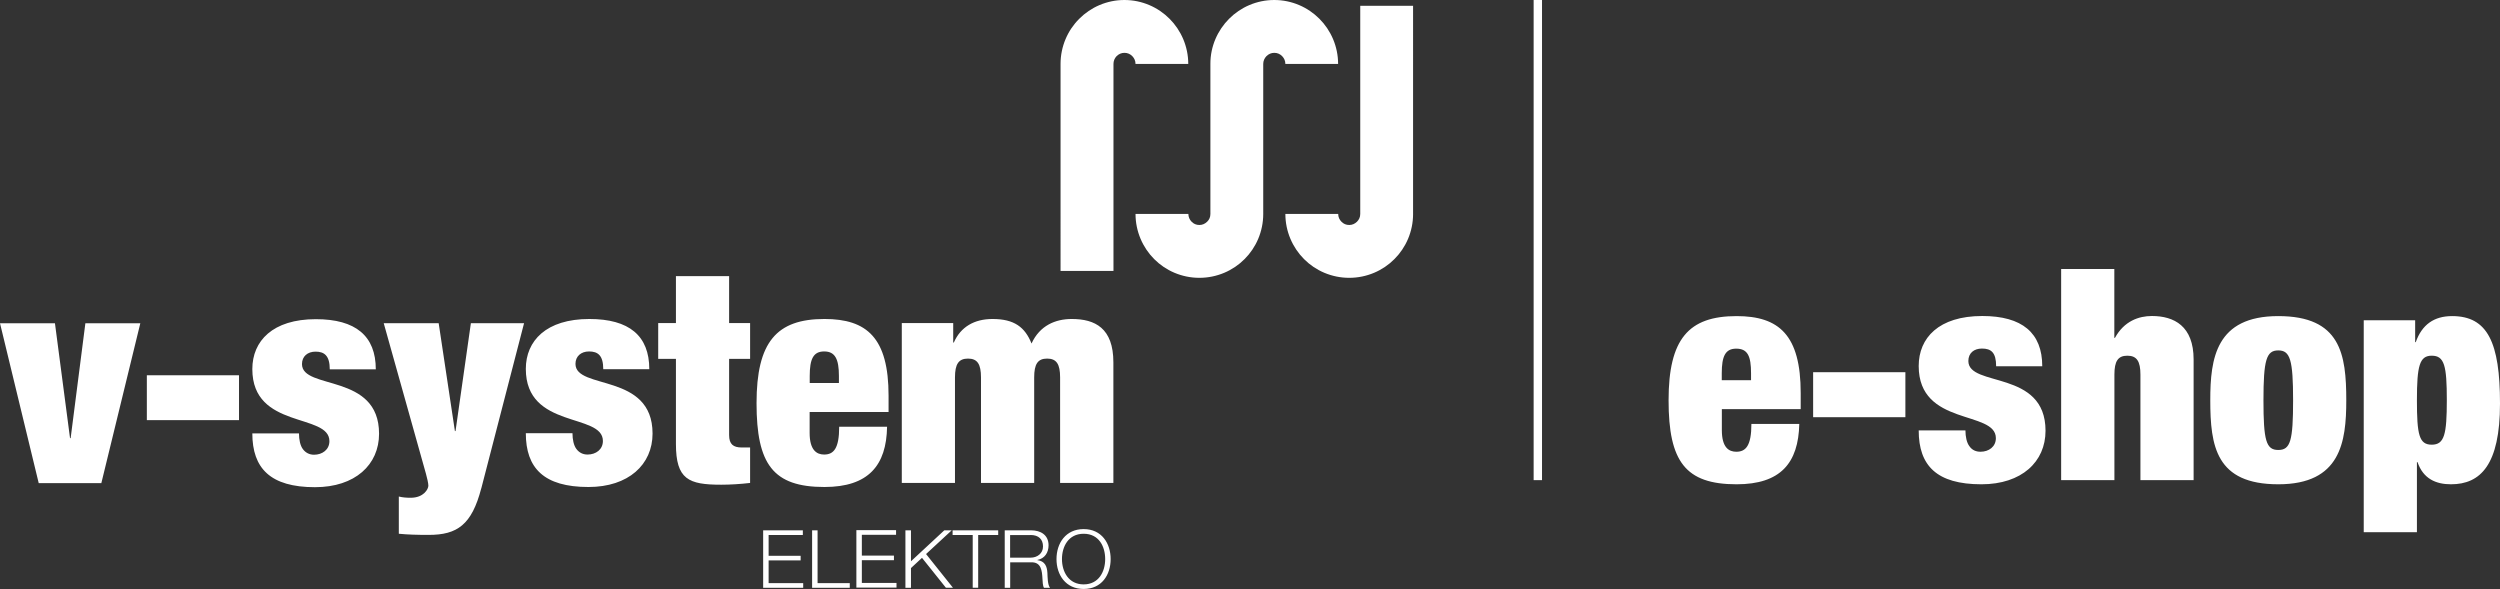 <?xml version="1.0" encoding="UTF-8"?><svg id="Vrstva_2" xmlns="http://www.w3.org/2000/svg" viewBox="0 0 283.46 66.78"><rect x="0" y="0" width="283.46" height="66.78" fill="#333333" stroke="none"/><defs><style>.cls-1{fill:#fff;}</style></defs><g id="Vrstva_1-2"><g><path class="cls-1" d="M128.74,7.25h5.99c0-1.99-.82-3.82-2.12-5.12-1.3-1.31-3.13-2.13-5.12-2.13s-3.82,.82-5.12,2.13c-1.31,1.3-2.12,3.13-2.12,5.12V30.72h6V7.25c0-.35,.13-.65,.36-.89,.24-.23,.53-.37,.89-.37,.35,0,.65,.14,.88,.37,.23,.24,.37,.53,.37,.89m16.98,0h5.99c0-1.99-.82-3.82-2.12-5.12-1.3-1.31-3.13-2.13-5.12-2.13s-3.82,.82-5.12,2.13c-1.3,1.3-2.13,3.13-2.12,5.12V24.26c0,.36-.13,.65-.37,.88-.24,.23-.53,.37-.88,.37s-.65-.13-.88-.37c-.23-.23-.36-.53-.37-.88h-5.99c0,1.99,.82,3.82,2.12,5.12,1.3,1.31,3.13,2.12,5.12,2.12s3.82-.81,5.12-2.12c1.31-1.3,2.12-3.13,2.12-5.12V7.25c0-.35,.14-.65,.37-.89,.24-.23,.53-.37,.89-.37,.35,0,.65,.14,.88,.37,.23,.24,.37,.53,.37,.89m14.48,17.01V.66h-5.99V24.26c0,.36-.14,.65-.37,.88-.24,.23-.53,.37-.88,.37s-.65-.13-.88-.37c-.23-.23-.37-.53-.37-.88h-5.99c0,1.99,.82,3.82,2.12,5.12,1.3,1.31,3.13,2.12,5.12,2.12s3.82-.81,5.12-2.12c1.31-1.3,2.12-3.13,2.12-5.12"/><path class="cls-1" d="M120.41,63.39c0-1.42,.73-2.87,2.46-2.87s2.44,1.44,2.44,2.87-.73,2.87-2.44,2.87-2.46-1.44-2.46-2.87m-.62,0c0,1.78,1.03,3.39,3.08,3.39s3.06-1.61,3.06-3.39-1.02-3.4-3.06-3.4-3.08,1.61-3.08,3.4m-2.94-2.73c.93,0,1.41,.5,1.41,1.3s-.65,1.27-1.41,1.27h-2.32v-2.56h2.32Zm.05-.53h-2.98v6.52h.62v-2.89h2.36c1.17-.05,1.25,.96,1.3,1.88,.02,.27,.02,.76,.17,1.01h.69c-.28-.33-.28-1.22-.3-1.67-.04-.78-.29-1.36-1.14-1.47v-.02c.84-.16,1.27-.84,1.27-1.66,0-1.18-.9-1.7-1.98-1.7m-8.9,.53h2.28v5.98h.62v-5.98h2.27v-.53h-5.17v.53Zm-4.72-.53h-.63v6.52h.63v-2.24l1.25-1.16,2.71,3.39h.8l-3.05-3.82,2.91-2.69h-.84l-3.78,3.51v-3.51Zm-10.59,0h-.62v6.52h4.27v-.53h-3.65v-5.99Zm-1.67,0h-4.5v6.52h4.54v-.53h-3.92v-2.58h3.63v-.52h-3.63v-2.36h3.88v-.53ZM11.49,54.78l4.42-18.13h-6.23l-1.67,13.03h-.07l-1.71-13.03H0l4.39,18.13h7.1Zm5.16-7.14h10.45v-5.09h-10.45v5.09Zm17.59-6.36c0-.87,.63-1.41,1.54-1.41,1,0,1.61,.46,1.61,2.01h5.22c0-3.79-2.28-5.69-6.8-5.69-4.89,0-7.2,2.47-7.2,5.66,0,6.86,8.74,4.96,8.74,8.17,0,.97-.81,1.54-1.74,1.54-.53,0-.97-.23-1.27-.64-.3-.4-.44-1.07-.44-1.78h-5.29c0,3.95,2.04,6.1,7.1,6.1,4.56,0,7.27-2.55,7.27-6.06,0-6.93-8.74-4.92-8.74-7.9m20.33,14.1l4.85-18.73h-6.03l-1.74,12.23h-.07l-1.84-12.23h-6.23l4.79,17.08c.13,.47,.27,1.07,.27,1.34,0,.37-.51,1.37-2.01,1.37-.43,0-.9-.03-1.34-.14v4.22c1.01,.1,2.11,.13,3.38,.13,3.25,0,4.89-1.14,5.97-5.29m10.68-14.1c0-.87,.64-1.41,1.54-1.41,1.01,0,1.61,.46,1.61,2.01h5.22c0-3.79-2.28-5.69-6.8-5.69-4.89,0-7.2,2.47-7.2,5.66,0,6.86,8.74,4.96,8.74,8.17,0,.97-.8,1.54-1.74,1.54-.54,0-.97-.23-1.27-.64-.3-.4-.44-1.07-.44-1.78h-5.29c0,3.95,2.04,6.1,7.1,6.1,4.55,0,7.27-2.55,7.27-6.06,0-6.93-8.74-4.92-8.74-7.9m16.51,13.7c1.01,0,2.18-.07,3.29-.2v-4.02h-.94c-.97,0-1.44-.37-1.44-1.41v-8.64h2.38v-4.06h-2.38v-5.32h-6.03v5.32h-2.01v4.06h2.01v9.65c0,4.02,1.44,4.62,5.12,4.62m10.05-11.53v-.8c0-1.91,.4-2.78,1.64-2.78s1.67,.87,1.67,2.78v.8h-3.31Zm0,3.29h8.94v-1.85c0-6.56-2.45-8.7-7.27-8.7-5.43,0-7.7,2.61-7.7,9.54s1.87,9.51,7.7,9.51c4.99,0,7.03-2.45,7.1-6.83h-5.43c0,2.48-.63,3.15-1.71,3.15-.84,0-1.64-.5-1.64-2.45v-2.37Zm5.3,19.91h4.54v-.53h-3.93v-2.58h3.64v-.52h-3.64v-2.36h3.88v-.53h-4.5v6.52Zm29.13-11.87v-13.67c0-3.89-2.08-4.92-4.72-4.92-1.84,0-3.62,.73-4.56,2.78-.74-1.84-1.94-2.78-4.42-2.78-2.07,0-3.62,.9-4.39,2.67h-.07v-2.21h-5.83v18.13h6.03v-11.96c0-1.51,.41-2.14,1.48-2.14s1.47,.64,1.47,2.14v11.96h6.03v-11.96c0-1.51,.4-2.14,1.47-2.14s1.47,.64,1.47,2.14v11.96h6.03Z"/><path class="cls-1" d="M268.01,60.34h6.03v-7.94h.07c.64,1.88,2.08,2.51,3.79,2.51,3.35,0,5.56-2.21,5.56-9.15s-1.41-9.92-5.43-9.92c-2.05,0-3.42,.97-4.12,2.95h-.07v-2.48h-5.83v24.03Zm6.03-14.98c0-3.89,.3-5.03,1.68-5.03,1.44,0,1.71,1.14,1.71,5.03s-.27,5.06-1.71,5.06-1.68-1.14-1.68-5.06m-8.01,.03c0-5.23-.64-9.55-7.71-9.55s-7.71,4.79-7.71,9.52c0,5.23,.64,9.55,7.71,9.55s7.71-4.79,7.71-9.52m-9.39,0c0-4.59,.33-5.66,1.68-5.66s1.68,1.07,1.68,5.66-.3,5.63-1.68,5.63-1.68-1.07-1.68-5.63m-22.93,9.05h6.03v-11.97c0-1.51,.4-2.14,1.47-2.14s1.48,.64,1.48,2.14v11.97h6.03v-13.68c0-3.79-2.21-4.93-4.73-4.93-1.48,0-3.15,.57-4.19,2.48h-.07v-7.81h-6.03v23.93Zm-16.16-5.63c0,3.99,2.05,6.1,7.11,6.1,4.56,0,7.27-2.55,7.27-6.07,0-6.97-8.75-4.89-8.75-7.91,0-.9,.64-1.41,1.54-1.41,1.04,0,1.61,.44,1.61,2.01h5.23c0-3.79-2.28-5.7-6.8-5.7-4.93,0-7.21,2.48-7.21,5.67,0,6.87,8.75,4.99,8.75,8.18,0,.97-.8,1.54-1.74,1.54-.54,0-.97-.2-1.27-.64-.3-.4-.44-1.07-.44-1.78h-5.3Zm-11.97-1.51h10.46v-5.1h-10.46v5.1Zm-1.41-.9v-1.84c0-6.57-2.45-8.72-7.27-8.72-5.46,0-7.71,2.61-7.71,9.55s1.91,9.52,7.71,9.52c4.99,0,7.01-2.41,7.11-6.84h-5.43c0,2.48-.64,3.15-1.71,3.15-.84,0-1.64-.47-1.64-2.45v-2.38h8.95Zm-5.63-3.29h-3.32v-.8c0-1.91,.4-2.78,1.64-2.78,1.31,0,1.68,.87,1.68,2.78v.8Z"/><rect class="cls-1" x="173.89" y="0" width=".95" height="54.44"/></g></g></svg>